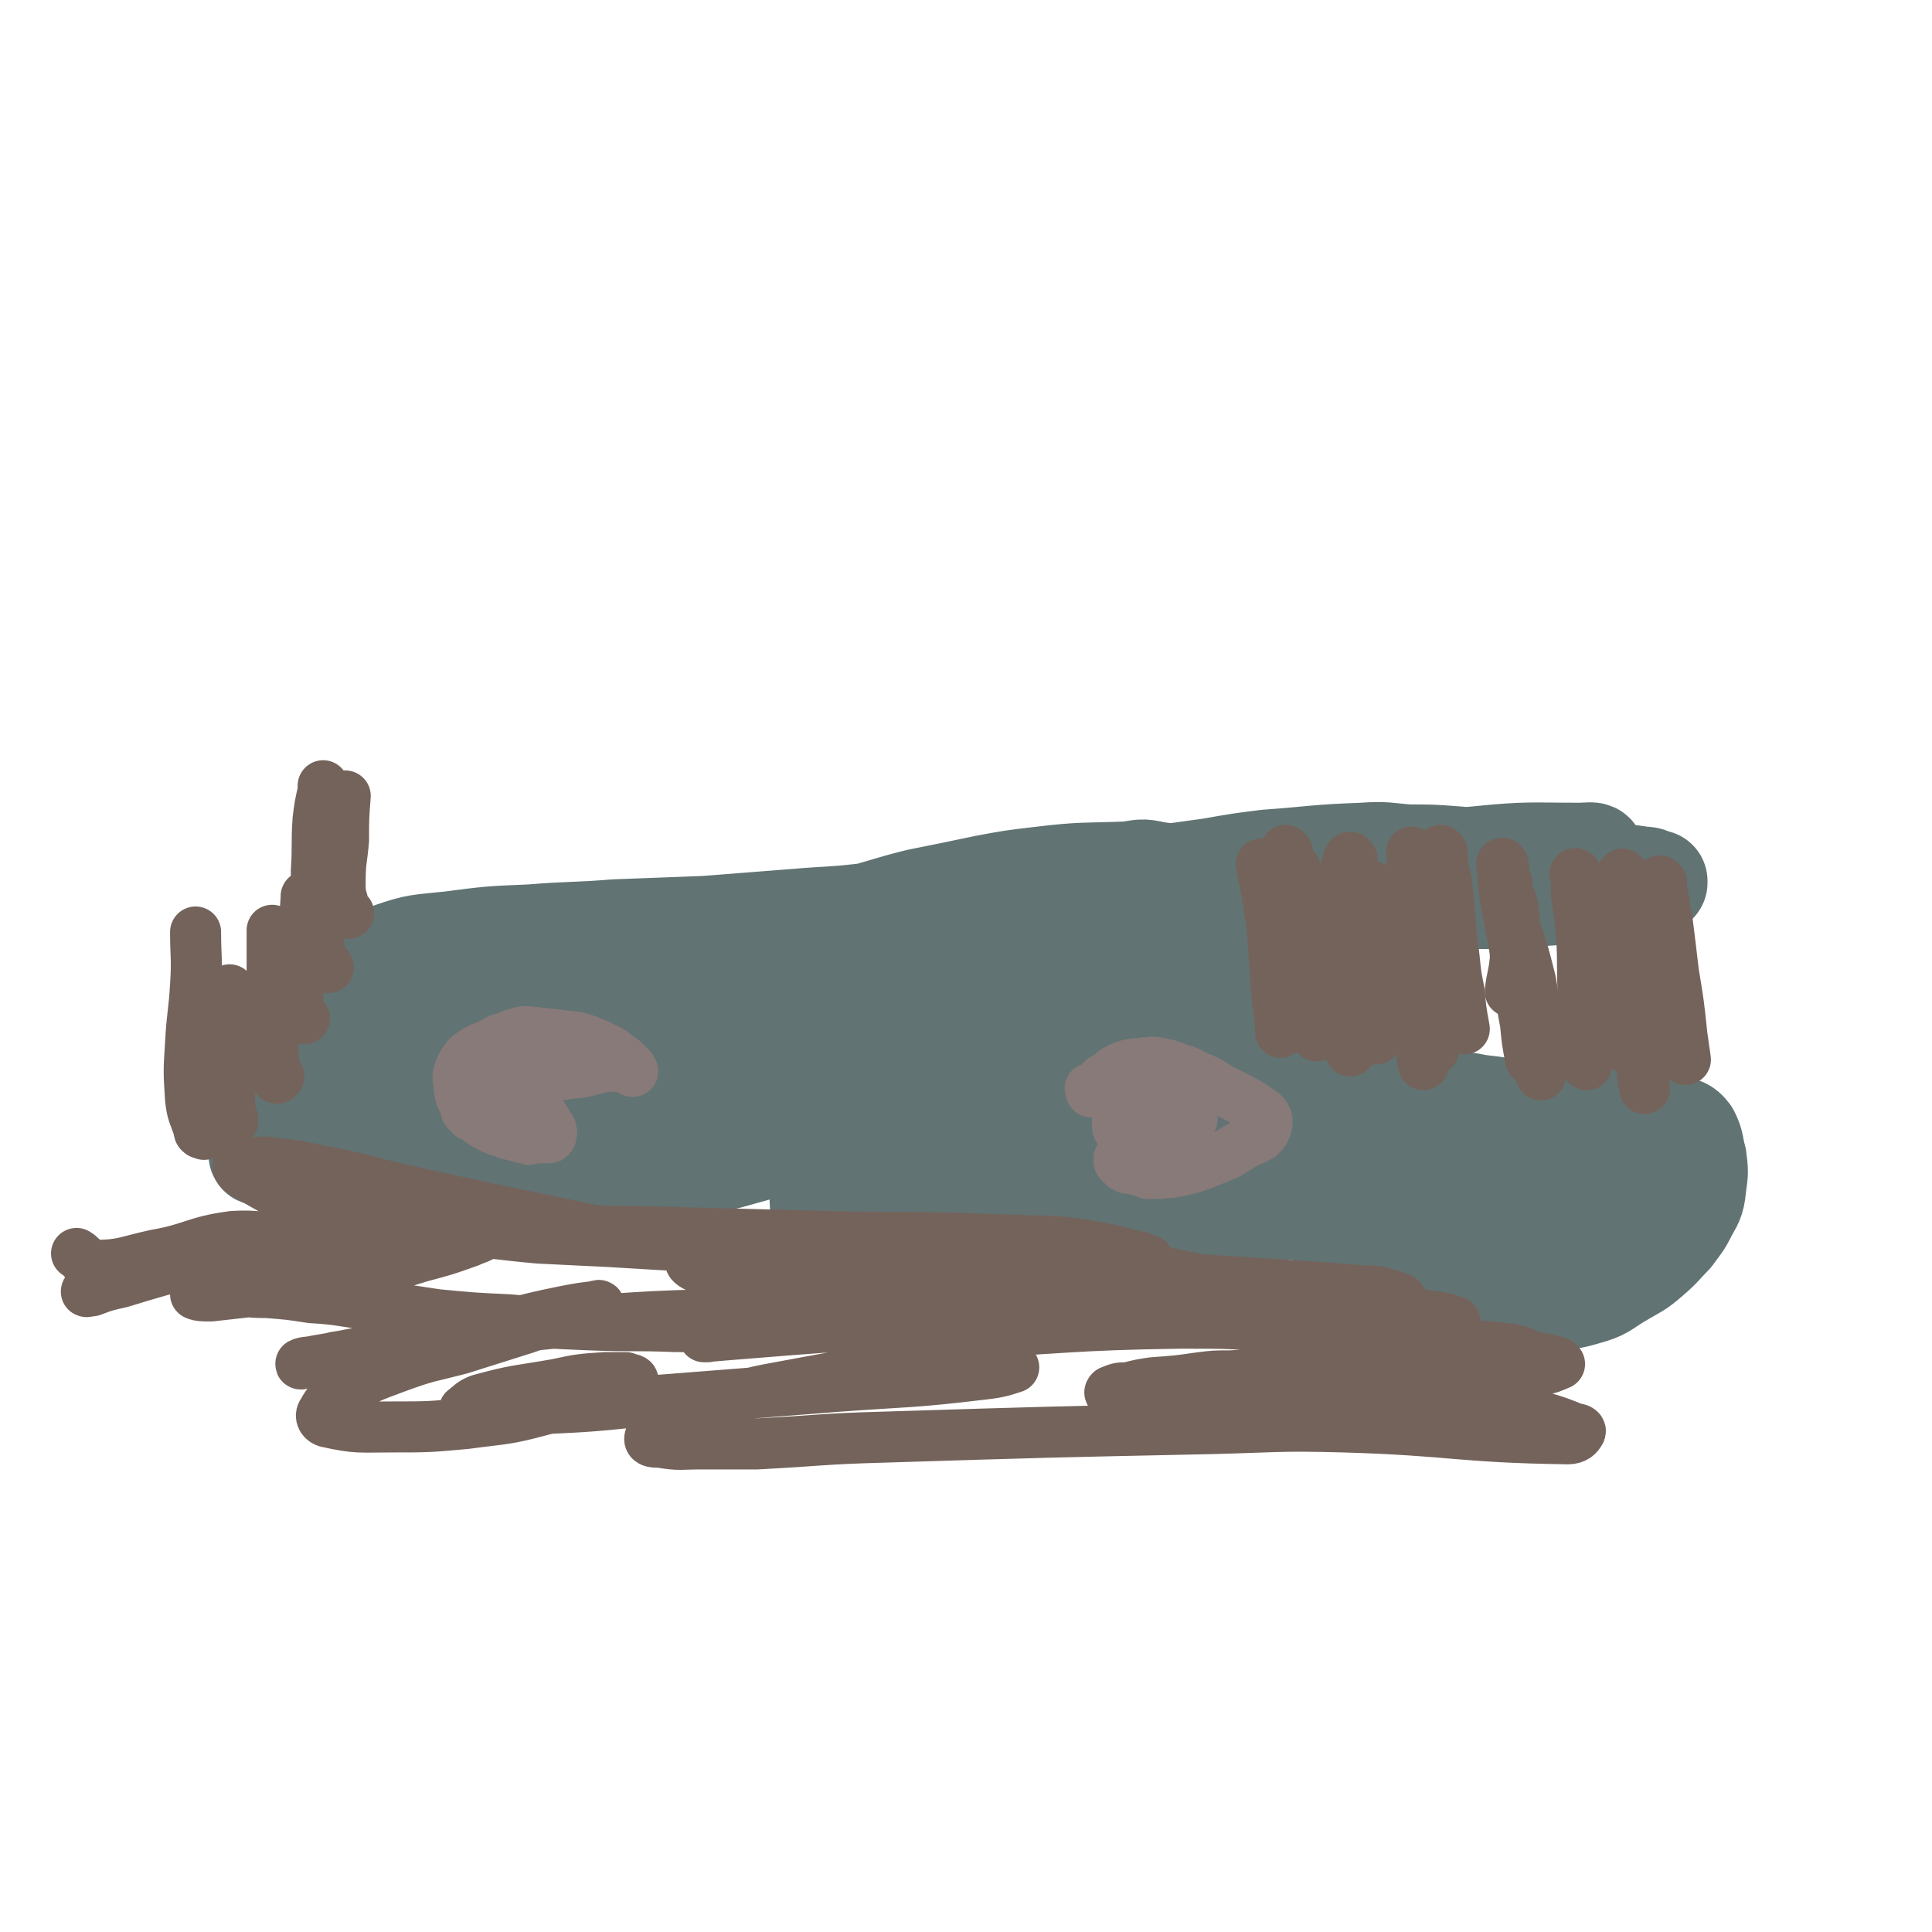 <svg viewBox='0 0 1136 1136' version='1.1' xmlns='http://www.w3.org/2000/svg' xmlns:xlink='http://www.w3.org/1999/xlink'><g fill='none' stroke='#617373' stroke-width='9' stroke-linecap='round' stroke-linejoin='round'><path d='M266,605c0,-1 -1,-1 -1,-1 0,-1 0,0 1,0 4,-1 5,-1 9,-2 8,-2 7,-2 15,-5 12,-4 12,-4 24,-8 16,-5 16,-5 33,-11 17,-6 17,-7 34,-13 18,-7 18,-7 36,-13 18,-6 18,-6 37,-11 21,-7 21,-6 41,-12 21,-6 21,-6 41,-11 19,-4 19,-3 38,-6 18,-3 18,-4 36,-6 14,-1 14,-1 28,0 11,0 11,0 23,1 8,1 8,1 16,3 7,2 7,2 13,5 3,1 3,2 6,5 2,2 2,2 3,4 1,3 2,3 2,5 0,3 1,4 -1,7 -3,4 -4,3 -9,6 -7,4 -7,4 -14,7 -7,3 -7,3 -15,5 -10,3 -10,3 -21,4 -8,1 -8,0 -17,0 -7,0 -7,0 -14,0 0,0 0,0 -1,0 '/></g>
<g fill='none' stroke='#617373' stroke-width='60' stroke-linecap='round' stroke-linejoin='round'><path d='M281,631c-1,0 -1,-1 -1,-1 -1,0 0,1 -1,1 0,0 -1,0 -1,0 2,-2 3,-3 6,-5 7,-5 7,-5 14,-9 9,-6 9,-6 20,-11 11,-5 11,-5 22,-10 15,-6 15,-7 30,-13 16,-6 16,-6 32,-12 15,-5 15,-5 30,-10 18,-6 18,-7 36,-13 16,-4 16,-4 32,-8 20,-5 20,-6 40,-11 20,-4 20,-4 39,-8 16,-3 16,-3 33,-5 25,-3 25,-2 51,-3 8,-1 8,-2 16,0 7,1 10,1 14,5 3,3 1,5 -1,9 -2,4 -3,4 -7,7 -8,5 -8,6 -17,10 -12,5 -13,3 -26,7 -12,3 -12,4 -24,8 -14,4 -14,3 -28,7 -14,4 -14,4 -28,8 -15,4 -15,4 -30,8 -18,5 -18,4 -35,9 -18,5 -18,5 -35,10 -17,5 -18,5 -35,10 -17,5 -17,5 -35,10 -26,8 -27,7 -53,15 -5,2 -5,3 -10,5 -5,2 -6,2 -11,3 -2,1 -2,1 -5,2 0,0 0,1 -1,1 0,0 0,1 0,1 2,-1 2,-1 4,-1 5,-1 5,-2 10,-3 5,-1 5,-2 11,-3 6,-1 6,-1 12,-1 7,-1 7,-1 13,-1 5,-1 5,-1 11,-1 6,-1 6,-1 12,-1 7,-1 7,-1 14,-1 9,-1 9,0 18,-1 9,-1 9,-1 19,-3 16,-3 16,-2 32,-6 16,-3 15,-4 30,-8 18,-5 18,-5 36,-10 35,-9 35,-10 70,-18 13,-3 13,-3 26,-5 13,-3 13,-2 26,-4 10,-1 10,-2 19,-2 9,0 10,-1 18,0 5,1 5,2 9,4 3,2 3,2 5,4 2,2 2,3 3,6 1,3 2,4 1,7 -1,3 -1,4 -4,6 -4,4 -5,4 -10,7 -8,5 -7,5 -16,8 -9,4 -10,3 -19,6 -11,3 -11,3 -22,6 -11,3 -11,2 -23,6 -9,2 -9,3 -18,5 -7,3 -7,2 -14,5 -5,1 -5,1 -9,3 -2,1 -2,1 -4,2 0,0 -1,1 0,1 3,1 3,1 7,1 18,-1 18,-1 36,-3 17,-2 17,-2 35,-4 20,-3 20,-2 39,-4 19,-2 19,-3 39,-3 34,-2 34,-2 68,-1 12,0 12,0 25,1 13,2 13,1 27,3 8,2 7,3 16,4 9,2 9,1 19,3 10,1 10,2 20,3 8,0 8,0 15,0 11,1 11,0 21,1 10,0 10,0 19,0 7,1 8,1 15,2 6,1 6,2 12,4 4,2 5,1 8,5 3,6 2,7 4,14 1,8 1,8 0,15 -1,9 -1,9 -5,16 -4,8 -4,7 -9,14 -6,6 -6,7 -13,13 -8,7 -8,6 -18,12 -10,6 -9,7 -20,10 -10,3 -10,2 -20,4 -10,1 -10,1 -19,2 -9,0 -9,0 -18,0 -8,-1 -8,-1 -16,-3 -7,-1 -7,-1 -14,-4 -6,-2 -6,-2 -11,-4 -6,-2 -6,-3 -11,-5 -5,-1 -5,-1 -10,-2 -5,-2 -5,-2 -9,-3 -4,-1 -4,-1 -7,-2 -3,0 -3,0 -5,-1 -1,0 -2,0 -2,-1 1,-1 2,-1 4,-2 8,-5 8,-5 17,-9 12,-4 12,-3 24,-7 17,-5 17,-6 34,-11 15,-3 15,-2 30,-5 15,-2 15,-3 30,-5 22,-2 22,-2 43,-4 6,-1 6,-1 12,-1 3,0 4,0 6,0 1,0 0,0 -1,0 -11,-1 -11,-2 -22,-2 -15,-1 -15,-1 -30,0 -18,0 -18,-1 -36,0 -20,1 -20,2 -40,3 -20,2 -20,2 -39,4 -19,1 -19,2 -37,3 -14,2 -14,2 -29,3 -7,1 -7,2 -15,3 -3,0 -3,0 -7,0 0,0 -1,0 -1,0 4,-2 5,-3 10,-5 21,-7 21,-7 41,-13 17,-4 17,-4 34,-7 25,-5 25,-5 51,-8 19,-3 19,-4 38,-4 17,0 18,1 35,5 3,1 5,2 5,5 0,3 -1,4 -4,6 -13,8 -14,10 -28,13 -18,5 -19,2 -38,4 -24,1 -24,1 -49,1 -24,1 -24,1 -47,2 -23,0 -23,0 -46,-1 -36,-1 -36,-1 -71,-4 -8,0 -9,-1 -16,-3 -4,-2 -5,-2 -7,-5 -2,-2 -2,-4 0,-7 3,-6 4,-6 11,-10 16,-8 17,-9 34,-14 17,-5 18,-4 36,-7 20,-3 20,-3 39,-5 16,-1 16,-1 32,-1 9,-1 9,-1 18,0 4,0 6,1 8,3 0,1 -2,1 -4,2 -12,7 -12,8 -25,12 -17,5 -18,4 -36,8 -22,5 -22,5 -44,8 -24,4 -24,5 -48,7 -42,5 -42,5 -84,8 -9,0 -10,1 -18,-2 -6,-2 -10,-3 -9,-7 1,-5 5,-7 13,-11 15,-7 16,-7 33,-11 15,-3 15,-3 30,-4 14,-1 14,-1 28,-1 10,1 10,1 21,3 6,1 6,1 11,2 3,1 4,1 4,3 1,2 1,3 -1,4 -9,7 -10,8 -21,13 -18,7 -19,6 -39,10 -19,4 -20,4 -39,7 -24,3 -24,3 -47,5 -19,1 -19,2 -37,2 -7,0 -7,0 -14,-1 -5,-1 -7,0 -9,-3 -2,-3 -2,-6 0,-10 3,-8 4,-9 11,-15 17,-14 17,-14 37,-26 12,-7 13,-6 27,-11 17,-6 18,-5 35,-10 13,-4 13,-4 25,-7 9,-2 9,-2 18,-3 3,-1 3,-1 6,-1 1,0 2,0 2,1 -1,0 -2,1 -5,1 -13,4 -13,5 -27,7 -16,3 -16,1 -31,4 -20,4 -20,5 -39,9 -21,5 -21,5 -42,11 -19,5 -19,5 -37,10 -18,5 -18,5 -36,10 -17,4 -17,4 -34,8 -12,3 -12,2 -24,5 -11,3 -11,3 -21,6 -8,1 -8,1 -17,2 -7,1 -7,1 -13,2 -7,1 -7,1 -13,1 -5,0 -5,0 -11,0 -5,0 -5,0 -10,0 -5,0 -5,0 -9,0 -3,0 -3,0 -7,-1 -3,0 -3,0 -7,-2 -2,0 -2,0 -4,-1 -3,-1 -3,-1 -5,-3 -1,-1 -1,-1 -2,-3 -2,-1 -2,-1 -3,-3 -1,-2 -1,-2 -2,-3 0,-1 0,-1 0,-1 0,-1 0,-1 0,-2 0,-1 0,-1 0,-1 0,-1 0,-1 0,-1 0,-1 0,-1 0,-1 0,0 0,0 0,-1 0,0 0,0 0,0 -2,-1 -2,-1 -3,-1 -5,-1 -5,-1 -11,-1 -6,-1 -6,-1 -13,-1 -8,0 -8,0 -16,0 -6,0 -6,0 -11,0 -6,0 -6,0 -12,0 -6,0 -6,0 -12,0 -4,0 -4,0 -8,0 -2,0 -2,0 -4,0 -1,0 -2,0 -2,0 -1,0 -2,0 -1,-1 0,-2 1,-2 3,-4 6,-5 6,-6 13,-10 13,-7 13,-6 26,-12 14,-5 14,-5 28,-10 12,-4 12,-5 24,-9 16,-5 16,-5 32,-9 15,-4 15,-4 30,-8 13,-3 13,-3 25,-6 15,-4 15,-3 30,-7 14,-4 14,-4 27,-8 13,-4 13,-4 27,-8 16,-4 16,-5 32,-9 15,-3 16,-3 31,-5 33,-5 33,-6 67,-9 9,-1 10,-2 19,0 7,2 11,3 12,8 1,6 -2,8 -8,14 -11,11 -11,11 -25,18 -16,8 -16,7 -33,13 -18,6 -18,6 -36,11 -22,6 -22,6 -43,12 -21,5 -21,5 -42,9 -42,8 -42,9 -83,16 -16,3 -16,2 -33,4 -20,2 -20,2 -41,3 -4,0 -5,0 -9,-2 -3,-1 -3,-1 -6,-3 -2,-2 -3,-1 -5,-3 -2,-2 -2,-2 -3,-4 -1,-1 -1,-1 -2,-2 0,-1 -1,-1 -1,-2 0,0 0,0 0,-1 0,0 0,-1 0,-1 0,-1 0,-1 1,-1 8,-2 8,-2 17,-4 14,-3 14,-2 28,-5 17,-4 17,-4 33,-8 16,-5 16,-6 32,-11 13,-3 13,-3 25,-6 9,-3 9,-3 17,-5 5,-2 5,-2 10,-3 0,0 1,-1 1,-1 -4,0 -5,-1 -9,-1 -18,-1 -18,-1 -35,0 -19,0 -19,1 -38,1 -20,1 -20,1 -40,1 -16,-1 -16,0 -33,-2 -9,-1 -10,-1 -19,-4 -5,-2 -7,-3 -10,-7 -2,-3 -3,-5 -2,-8 4,-8 5,-9 12,-14 13,-9 14,-9 30,-15 17,-6 18,-5 36,-7 23,-3 23,-3 47,-4 25,-2 25,-1 50,-3 27,-1 27,-1 53,-2 25,-2 25,-2 51,-4 23,-2 23,-1 47,-4 43,-5 43,-6 86,-11 20,-3 20,-2 40,-5 37,-5 37,-5 73,-10 17,-3 17,-3 33,-5 28,-2 28,-3 56,-4 14,-1 14,0 27,1 14,0 14,0 27,1 15,1 15,2 29,3 13,1 13,1 26,3 12,1 12,1 24,2 9,1 9,1 17,2 8,1 8,1 15,2 4,0 4,1 7,2 1,0 0,0 1,0 0,1 0,1 0,1 -2,1 -2,2 -5,2 -9,2 -9,2 -18,3 -13,1 -13,0 -26,1 -14,1 -14,1 -28,2 -15,1 -15,1 -29,1 -36,2 -36,2 -71,3 -19,1 -19,1 -38,1 -20,0 -20,0 -40,1 -20,0 -20,0 -39,1 -19,0 -19,0 -37,1 -18,1 -18,1 -35,2 -12,1 -12,1 -24,3 -9,1 -9,1 -18,3 -5,1 -5,1 -9,2 -2,1 -2,1 -5,2 0,0 -1,1 -1,1 2,1 3,1 5,1 14,0 15,1 29,0 22,-3 22,-5 44,-9 21,-4 21,-4 42,-8 25,-4 25,-4 50,-7 50,-7 50,-7 100,-14 24,-3 24,-5 48,-7 30,-3 30,-2 60,-2 4,0 9,-1 8,1 -1,4 -5,7 -12,10 -26,9 -27,7 -54,14 -24,5 -24,5 -48,10 -27,6 -27,6 -54,11 -25,5 -25,5 -50,11 -22,4 -22,5 -43,9 -22,5 -22,6 -44,9 -3,1 -3,0 -5,0 -1,0 -1,-1 -1,-1 '/></g>
<g fill='none' stroke='#74635B' stroke-width='30' stroke-linecap='round' stroke-linejoin='round'><path d='M120,667c0,0 0,-1 -1,-1 0,0 -1,1 -1,0 -1,0 -1,-1 -1,-2 -3,-9 -4,-9 -5,-18 -1,-16 -1,-16 0,-32 1,-18 2,-18 3,-35 1,-16 0,-16 0,-31 '/><path d='M137,659c0,-1 0,-2 -1,-1 0,0 0,1 0,2 0,0 0,0 0,0 0,-7 -1,-7 -1,-14 0,-14 0,-14 0,-28 0,-18 0,-18 0,-36 '/><path d='M164,633c0,0 0,-1 -1,-1 0,0 0,1 0,2 -1,0 -1,-1 -1,-1 -1,-4 -1,-4 -1,-8 -1,-13 -1,-13 -1,-26 0,-18 0,-18 0,-36 0,-8 0,-8 0,-16 '/><path d='M179,599c-1,0 -1,-1 -1,-1 -1,0 -1,1 -1,1 -1,0 0,-1 0,-1 -1,-6 -2,-6 -2,-12 1,-14 1,-14 3,-28 1,-15 1,-15 2,-30 0,-1 0,-1 0,-1 '/><path d='M193,569c0,-1 -1,-1 -1,-1 -1,-1 -1,0 -1,0 -1,-4 -2,-4 -3,-8 -1,-10 -1,-10 -2,-20 0,-14 0,-14 0,-28 1,-15 0,-15 1,-30 1,-8 1,-8 3,-17 0,-1 0,-1 0,-3 '/><path d='M205,537c0,0 -1,0 -1,-1 -1,-2 -2,-2 -2,-4 -2,-7 -2,-7 -2,-13 0,-13 1,-13 2,-25 0,-13 0,-13 1,-26 0,0 0,0 0,0 '/><path d='M777,527c0,0 -1,-1 -1,-1 0,2 0,3 1,5 0,8 0,8 1,15 2,13 1,13 3,26 2,12 2,12 5,23 '/><path d='M795,505c0,0 -1,-1 -1,-1 -1,0 -1,1 -1,2 -1,1 -1,1 -1,2 -2,9 -2,9 -3,19 -1,14 -1,14 0,28 0,16 0,16 1,32 1,9 1,9 2,18 1,6 1,6 2,13 '/><path d='M757,501c0,0 -1,-1 -1,-1 0,0 0,1 0,2 0,1 0,1 0,3 2,5 2,4 3,10 3,11 3,11 5,22 3,15 3,16 6,31 2,12 2,12 3,23 1,9 1,9 1,18 '/><path d='M743,509c-1,0 -1,-1 -1,-1 -1,0 0,0 0,1 0,1 0,1 0,2 1,5 1,4 2,9 2,12 2,12 4,25 1,14 1,14 2,29 1,14 1,14 3,29 0,2 0,2 0,4 '/><path d='M762,512c0,-1 -1,-2 -1,-1 0,0 -1,0 -1,1 0,3 0,3 0,6 0,9 0,9 0,18 0,16 -1,16 0,32 0,12 1,12 2,23 1,4 0,4 0,7 '/><path d='M831,502c0,0 -1,-1 -1,-1 0,0 0,0 1,1 0,1 0,1 0,3 0,6 -1,6 0,13 0,15 0,15 1,31 1,18 1,18 2,35 2,17 1,17 2,33 0,5 0,5 1,9 '/><path d='M848,501c0,0 -1,-1 -1,-1 0,0 1,1 1,1 0,2 -1,2 0,4 1,9 2,9 3,17 2,16 1,16 3,33 2,14 1,14 4,28 1,11 1,11 3,22 '/><path d='M831,512c0,0 -1,-1 -1,-1 -1,1 0,1 -1,3 -1,3 -1,3 -2,6 -2,8 -2,8 -4,17 -4,12 -5,12 -7,25 -3,14 -3,14 -4,29 -2,10 -2,10 -3,20 '/><path d='M807,522c0,0 -1,-1 -1,-1 0,0 0,1 1,1 0,1 -1,2 0,2 2,5 2,5 4,9 6,12 6,11 11,23 6,15 5,15 10,30 4,12 4,12 9,24 1,3 1,3 2,7 '/><path d='M884,509c0,-1 -1,-2 -1,-1 0,0 1,1 1,2 0,4 -1,4 0,7 1,11 1,11 3,21 3,16 3,16 6,33 2,15 1,16 4,31 1,11 1,10 3,21 '/><path d='M927,515c0,-1 -1,-2 -1,-1 0,0 0,1 1,2 0,6 0,6 0,11 2,12 2,12 3,24 1,17 0,17 1,34 0,17 1,17 1,35 0,3 0,3 1,6 '/><path d='M955,515c0,0 -1,-1 -1,-1 0,0 0,1 0,2 0,2 0,2 0,4 1,13 1,13 2,25 2,16 2,16 4,32 2,19 2,19 4,37 1,13 1,13 3,26 '/><path d='M977,519c0,0 -1,-1 -1,-1 0,1 1,2 1,4 2,9 1,9 3,17 2,16 2,16 4,33 3,18 3,18 5,37 1,7 1,7 2,14 '/><path d='M954,517c0,0 -1,-2 -1,-1 0,2 0,3 1,6 1,11 1,11 2,22 1,18 1,18 1,37 0,17 -1,17 -1,35 '/><path d='M885,521c0,0 -1,-1 -1,-1 0,0 0,1 1,2 0,2 0,2 0,5 3,9 3,9 6,19 5,15 5,15 9,31 3,17 2,17 4,35 1,10 1,10 2,20 '/><path d='M886,519c0,0 -1,-1 -1,-1 0,1 1,2 1,4 2,7 3,7 4,14 1,14 1,14 1,28 -1,10 -2,10 -3,19 '/></g>
<g fill='none' stroke='#877A79' stroke-width='30' stroke-linecap='round' stroke-linejoin='round'><path d='M313,669c0,0 -1,-1 -1,-1 0,0 0,0 0,1 0,0 0,0 -1,1 0,0 0,-1 -1,-1 0,0 0,0 -1,0 -2,0 -3,0 -5,-1 -2,0 -2,-1 -5,-1 -4,-2 -4,-1 -8,-3 -3,-1 -3,-2 -6,-3 -3,-2 -3,-2 -5,-4 -3,-2 -3,-2 -5,-5 -2,-3 -2,-3 -4,-7 -1,-4 -1,-4 -1,-8 -1,-4 -1,-4 0,-7 1,-3 1,-3 3,-6 2,-3 2,-3 5,-5 5,-3 5,-3 11,-5 4,-3 4,-3 9,-4 4,-2 4,-2 8,-3 4,-1 4,0 8,0 9,1 9,1 18,2 4,1 4,0 8,1 3,1 3,1 6,2 2,1 2,1 5,2 2,1 2,1 4,2 2,1 2,1 4,2 2,1 2,2 4,3 1,1 1,1 2,2 1,0 1,0 2,1 1,1 1,1 2,2 1,1 1,1 1,2 1,0 1,0 1,1 1,0 1,1 1,1 -1,0 -1,-1 -1,-1 0,-1 0,-1 0,-1 0,0 -1,0 -1,0 0,-1 0,-1 -1,-1 0,0 0,0 -1,0 0,0 0,0 -1,0 -1,0 -1,0 -1,0 -4,0 -4,0 -7,0 -4,0 -4,0 -7,1 -4,1 -4,1 -8,2 -5,1 -5,1 -9,1 -4,1 -4,1 -8,1 -3,1 -3,0 -5,1 -3,0 -3,0 -5,0 -2,0 -2,0 -4,0 -1,0 -1,0 -2,0 -1,0 -1,0 -2,0 -1,0 -1,0 -2,0 -1,0 -1,0 -1,0 -1,0 -1,-1 -2,0 0,0 1,0 1,0 0,1 0,1 0,2 0,0 0,0 0,1 0,1 0,1 0,2 0,1 0,1 0,2 1,1 1,1 2,2 1,2 1,2 2,3 1,2 1,2 2,3 1,2 1,1 3,3 2,1 2,1 3,3 1,1 1,1 2,2 1,2 1,2 2,3 0,2 1,2 1,3 1,1 1,1 2,2 0,1 0,1 0,2 1,0 0,0 0,1 0,0 0,0 0,1 0,0 0,0 -1,1 0,0 0,0 0,0 -2,-1 -2,0 -3,0 -2,0 -2,0 -4,0 -3,-1 -3,-1 -6,-1 -4,-1 -4,-1 -8,-1 -4,-1 -4,-1 -8,-2 -3,-1 -3,-2 -6,-4 -3,-1 -3,-1 -6,-2 -2,-2 -2,-2 -5,-3 -1,-1 -1,-1 -2,-2 -1,-1 -1,-1 -1,-2 0,-1 0,-1 0,-2 0,-1 0,-2 1,-3 1,-2 1,-2 3,-3 3,-2 3,-2 6,-4 2,-1 2,-1 4,-2 2,-1 2,-1 4,-1 1,0 1,0 2,0 0,0 0,0 0,1 '/><path d='M642,641c0,0 -1,-1 -1,-1 0,0 0,1 1,2 0,0 -1,0 0,0 0,-1 0,-1 0,-1 3,-2 3,-2 5,-5 2,-2 2,-2 5,-3 2,-2 2,-3 5,-4 3,-2 4,-2 7,-3 4,-1 4,0 8,-1 5,0 5,-1 9,0 6,1 6,1 11,3 6,2 6,2 12,5 7,3 7,3 13,7 6,3 6,3 12,6 3,2 4,2 7,4 3,2 3,2 6,4 1,1 1,1 2,2 1,2 1,2 1,3 0,3 0,3 -1,5 -1,2 -1,2 -3,4 -5,3 -5,2 -10,5 -5,3 -5,3 -10,6 -5,2 -5,2 -10,4 -5,2 -5,2 -11,4 -4,1 -4,1 -9,2 -5,1 -5,0 -9,1 -4,0 -4,0 -7,0 -3,-1 -3,-1 -5,-2 -2,0 -2,0 -4,-1 -2,0 -2,0 -3,0 -1,-1 -1,-1 -2,-1 -1,-1 -1,-1 -2,-2 0,-1 -1,-1 -1,-1 0,0 0,0 0,-1 0,0 0,-1 0,-1 1,0 1,0 2,0 0,0 0,0 1,0 1,0 1,0 2,0 1,0 1,0 2,0 2,-1 2,-1 4,-1 6,-3 6,-3 11,-6 3,-1 3,-2 6,-4 3,-2 4,-2 7,-4 2,-2 2,-3 4,-5 1,-1 1,-1 3,-2 0,0 0,0 1,-1 0,0 0,0 0,0 0,0 0,0 0,0 -1,0 -1,0 -1,0 -3,1 -3,1 -5,1 -2,1 -2,1 -5,2 -3,1 -3,1 -6,2 -3,1 -3,1 -6,2 -3,1 -3,1 -6,1 -2,0 -3,0 -5,0 -2,0 -2,0 -5,0 0,0 0,0 -1,0 -1,-1 -1,0 -2,-1 -1,-1 -2,-1 -2,-3 0,-2 0,-2 0,-4 1,-2 1,-2 2,-3 1,-2 1,-2 2,-3 2,-2 2,-2 4,-3 2,-1 2,-1 4,-2 2,-1 2,-1 5,-1 2,0 2,0 5,1 2,0 2,0 4,1 2,2 2,2 4,3 1,2 2,1 3,3 1,1 1,1 2,2 1,0 0,0 1,1 0,0 0,0 0,0 -2,-2 -2,-2 -4,-3 -4,-2 -4,-2 -7,-4 -4,-2 -5,-2 -9,-4 -4,-2 -4,-2 -7,-4 -3,-1 -3,-1 -5,-2 -1,-1 -2,-1 -3,-1 0,-1 0,-1 -1,-1 '/></g>
<g fill='none' stroke='#74635B' stroke-width='30' stroke-linecap='round' stroke-linejoin='round'><path d='M137,731c0,-1 -1,-1 -1,-1 0,-1 1,0 2,0 13,-1 13,-2 26,-3 16,-2 16,-3 31,-3 38,-1 38,-1 77,0 22,1 22,2 45,4 21,1 21,1 41,2 34,2 34,2 67,4 28,1 28,0 55,1 29,1 29,0 57,2 37,1 37,1 74,4 30,2 30,2 60,5 21,3 21,4 42,8 9,2 9,1 18,5 1,0 2,1 2,2 -1,2 -2,3 -5,4 -22,4 -23,5 -45,6 -20,0 -20,-2 -40,-4 -36,-5 -36,-5 -73,-10 -35,-4 -35,-3 -70,-9 -54,-8 -54,-8 -109,-17 -17,-3 -17,-3 -35,-6 -33,-7 -33,-7 -67,-14 -23,-5 -23,-5 -46,-10 -23,-5 -23,-6 -46,-11 -17,-3 -17,-4 -35,-6 -7,-1 -7,-1 -15,0 -3,0 -7,0 -7,2 0,2 3,4 7,6 14,8 14,9 30,13 22,7 23,5 46,9 29,4 29,5 59,7 63,4 63,2 126,4 39,1 39,1 78,2 37,1 37,0 74,1 30,1 30,1 60,2 12,1 12,1 23,3 11,2 11,2 22,5 5,1 6,1 10,3 1,0 0,1 0,1 -5,0 -5,0 -10,0 -21,-1 -21,-2 -43,-3 -24,-2 -24,-2 -48,-3 -31,-1 -31,-1 -62,-1 -27,0 -27,0 -54,1 -20,1 -20,1 -40,3 -6,1 -11,1 -12,3 0,1 4,4 9,4 100,2 101,-2 202,0 28,0 28,2 56,4 65,5 65,4 129,9 7,0 7,0 14,2 3,1 10,3 7,3 -49,2 -55,1 -110,2 -40,1 -40,0 -80,2 -45,3 -45,4 -91,7 -39,4 -39,4 -79,7 -24,2 -26,2 -49,4 0,0 1,0 2,0 0,-1 0,-1 0,-1 10,-2 10,-3 19,-4 62,-9 62,-10 125,-16 42,-3 42,-2 85,-2 45,0 45,0 90,2 36,2 36,1 71,4 22,2 22,3 43,6 3,1 3,1 6,2 0,0 1,0 0,0 -9,0 -9,-1 -19,-1 -61,-5 -62,-7 -123,-9 -27,0 -27,3 -55,5 -35,3 -35,3 -71,7 -7,1 -7,0 -15,1 -12,2 -12,2 -23,3 -4,1 -4,1 -8,2 -1,0 -3,0 -2,0 9,-1 11,-1 23,-1 66,-3 66,-5 132,-6 31,0 31,0 62,3 39,2 39,3 79,7 9,1 9,1 18,2 16,2 17,1 33,3 8,1 8,2 16,5 7,1 7,1 14,3 0,0 1,1 1,1 -5,2 -6,3 -11,3 -50,1 -50,-1 -100,0 -42,1 -42,2 -83,4 -9,0 -9,0 -17,1 -14,2 -14,2 -28,3 -7,1 -7,1 -15,3 -5,0 -5,0 -10,2 0,0 -1,1 0,1 19,2 20,2 41,3 71,0 71,-2 143,-1 9,0 9,2 18,3 16,3 16,1 31,4 11,1 11,2 20,5 10,3 10,3 20,7 2,0 4,1 3,2 -1,2 -3,4 -7,4 -66,-1 -66,-5 -132,-7 -39,-1 -39,0 -78,1 -96,2 -96,2 -192,5 -37,1 -37,2 -75,4 -16,0 -16,0 -33,0 -12,0 -12,1 -24,-1 -3,0 -6,0 -6,-2 0,-2 3,-4 7,-6 16,-9 16,-9 33,-15 25,-8 25,-7 51,-12 27,-5 27,-5 54,-8 23,-3 23,-3 47,-3 9,-1 9,0 18,1 2,1 5,1 4,1 -6,2 -9,3 -18,4 -42,5 -42,4 -84,7 -51,4 -51,4 -102,8 -13,1 -13,1 -26,2 -29,3 -29,2 -57,4 -13,1 -13,0 -25,1 -5,0 -5,0 -10,0 -1,0 -1,-1 -1,-1 4,-3 4,-4 9,-6 22,-6 22,-5 45,-9 14,-3 14,-3 29,-4 6,0 6,0 12,0 2,1 5,1 4,2 -23,9 -26,10 -53,17 -22,6 -23,5 -45,8 -22,2 -22,2 -43,2 -20,0 -21,1 -39,-3 -3,-1 -4,-4 -2,-6 3,-6 5,-7 12,-11 14,-9 15,-9 31,-15 19,-7 19,-6 38,-11 19,-6 19,-6 38,-12 17,-6 17,-6 35,-11 3,-1 3,-1 6,-2 1,0 3,-1 2,0 -9,1 -10,1 -20,3 -25,5 -24,6 -49,11 -24,5 -24,5 -48,9 -19,4 -19,4 -38,7 -8,2 -8,2 -17,3 -1,0 -4,1 -3,1 8,-2 10,-2 21,-4 20,-4 20,-4 41,-8 26,-4 26,-5 52,-8 32,-4 32,-4 64,-6 30,-2 30,-2 60,-3 34,-1 35,0 69,1 0,0 1,1 1,1 -20,2 -21,3 -42,4 -23,2 -23,1 -46,1 -25,-1 -25,0 -50,-1 -24,-1 -24,-1 -48,-3 -21,-1 -21,-1 -42,-3 -20,-3 -20,-3 -40,-6 -17,-2 -17,-3 -34,-4 -13,-2 -13,-2 -26,-3 -12,0 -12,-1 -23,-1 -7,0 -7,1 -14,1 -2,0 -5,1 -5,1 2,1 5,1 9,1 18,-2 18,-2 35,-4 21,-3 21,-4 42,-8 24,-5 24,-4 46,-11 15,-4 15,-4 29,-9 4,-2 7,-2 9,-5 1,-2 -1,-5 -3,-5 -52,1 -54,0 -106,7 -30,4 -29,7 -58,14 -24,6 -24,6 -47,13 -9,2 -9,2 -17,5 -2,0 -4,1 -3,0 4,-1 7,-2 14,-4 21,-5 20,-6 41,-11 19,-4 19,-2 38,-5 12,-2 12,-2 23,-5 5,-1 6,-1 10,-2 1,-1 0,-1 -1,-1 -19,-2 -20,-5 -39,-4 -23,3 -23,7 -46,11 -18,4 -19,6 -36,6 -6,-1 -5,-4 -10,-7 '/></g>
</svg>